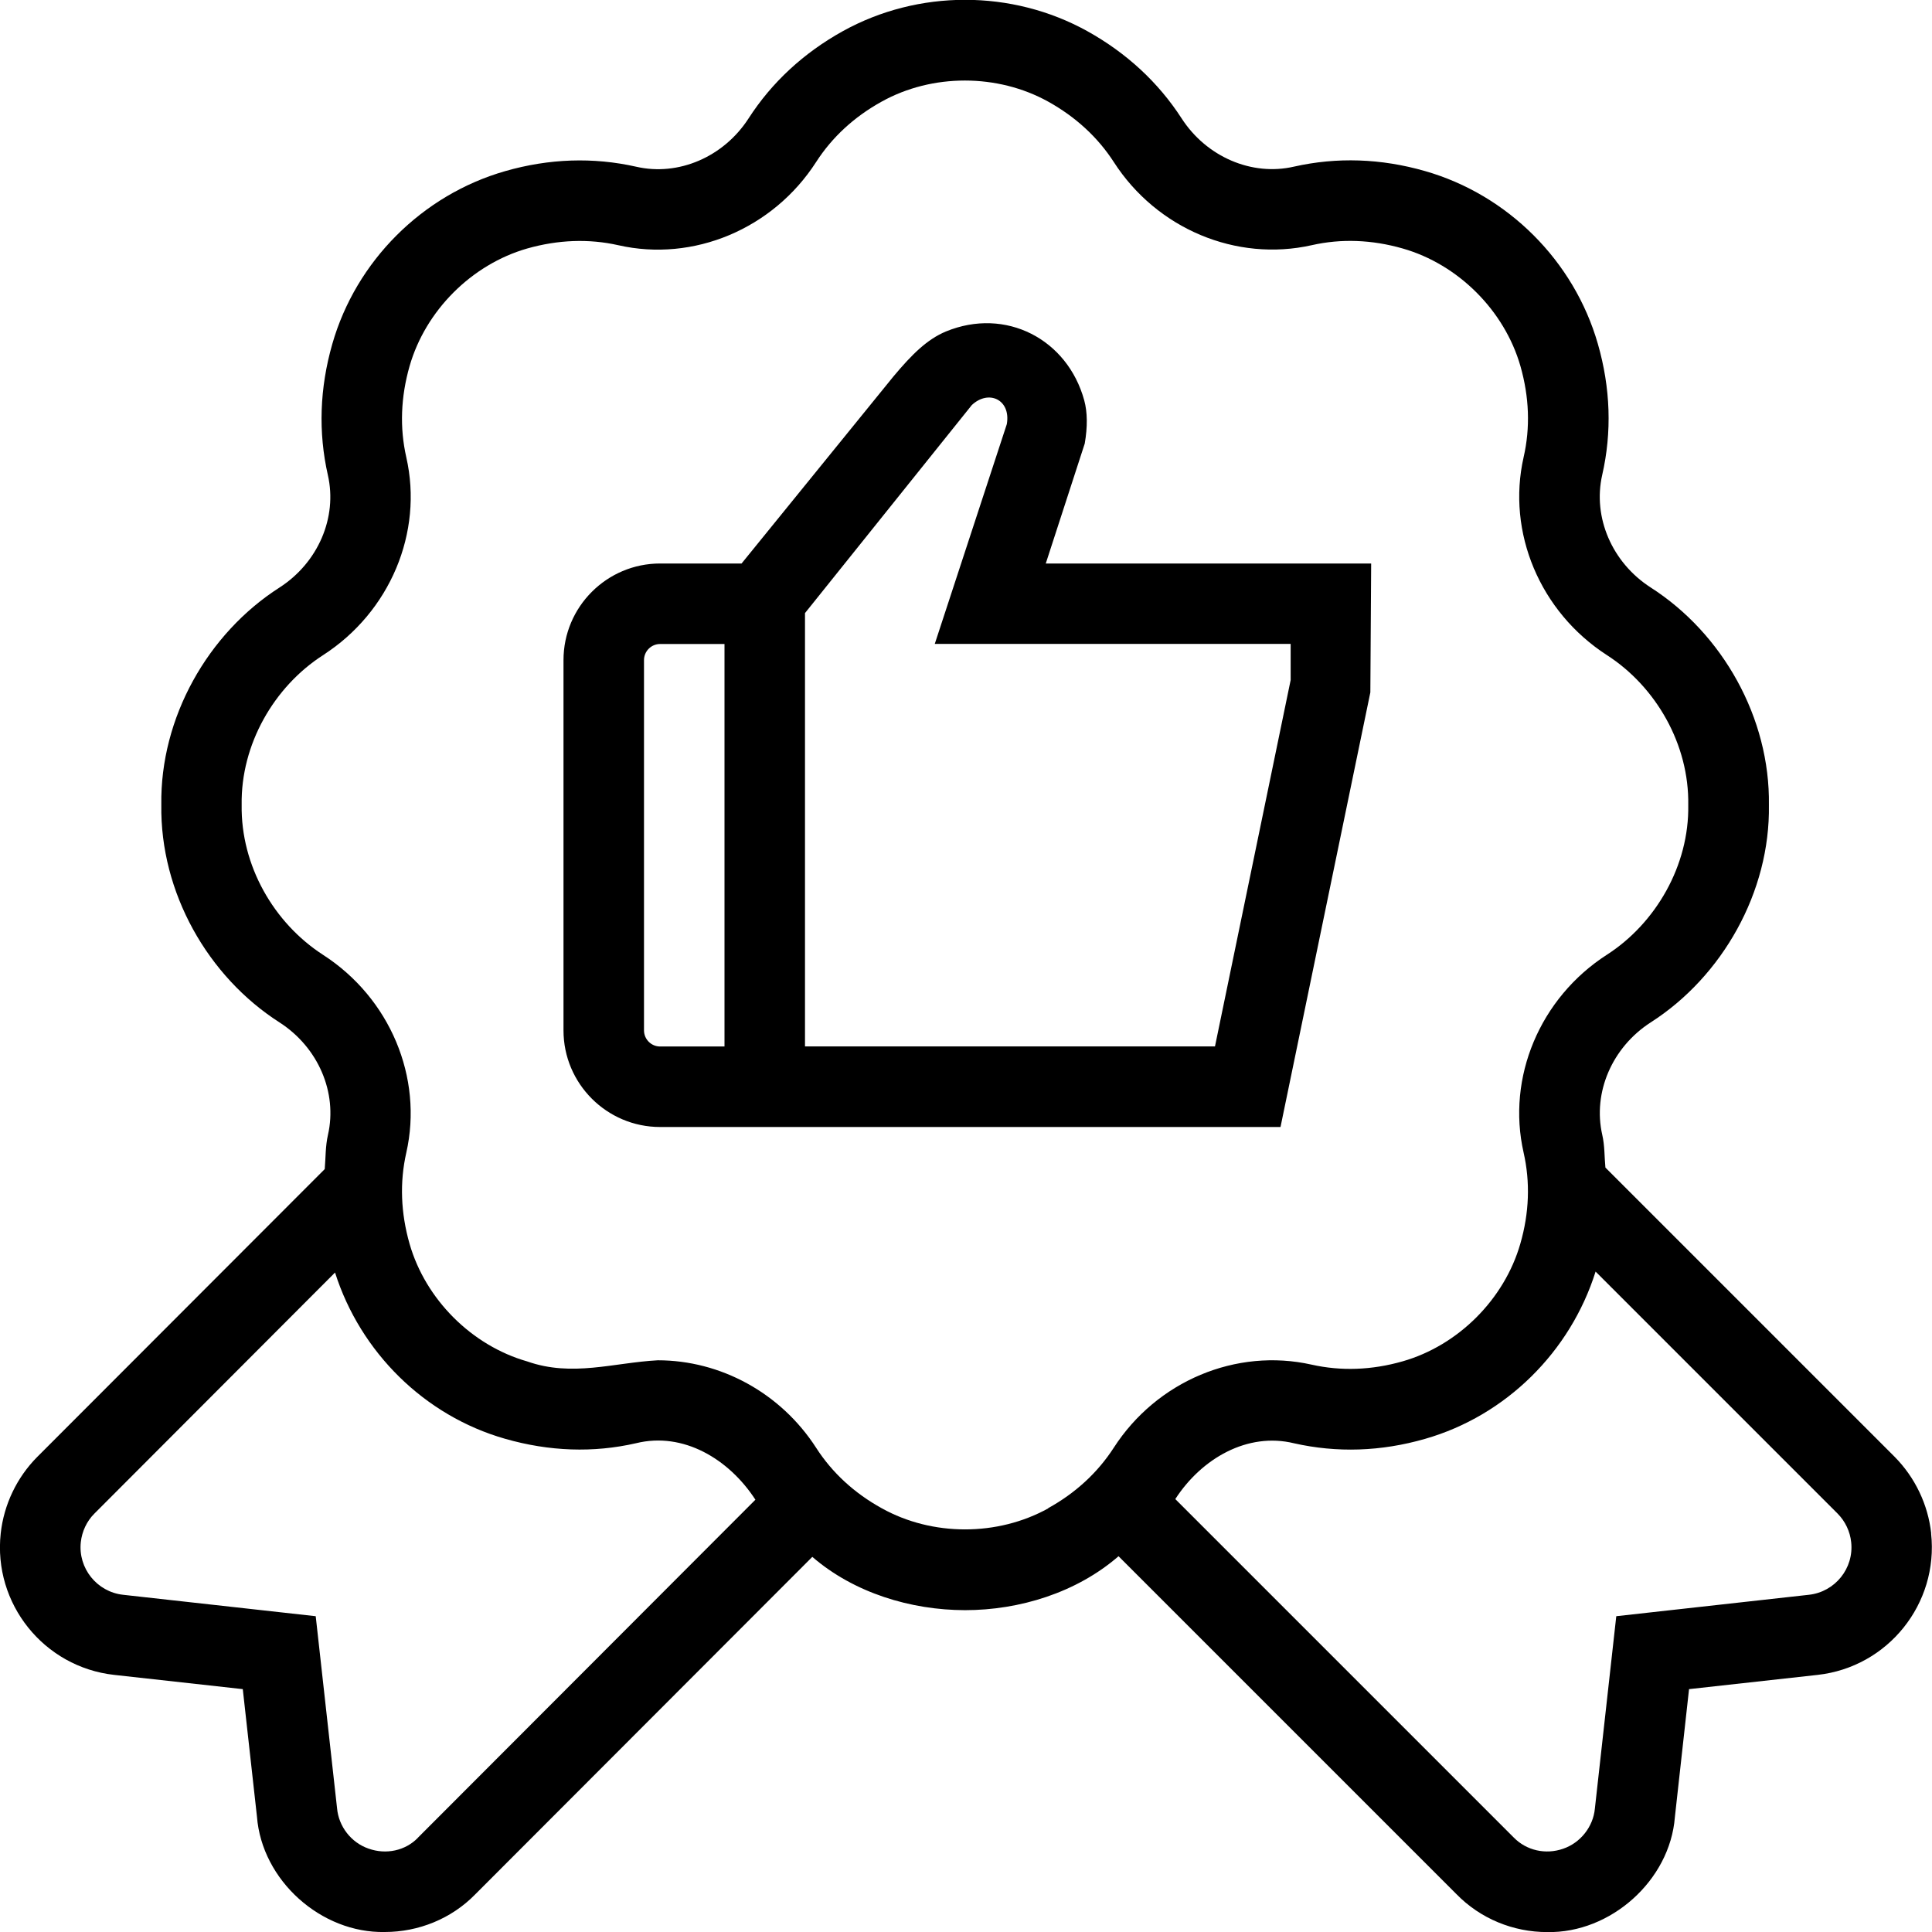 <svg xmlns="http://www.w3.org/2000/svg" id="Layer_1" viewBox="0 0 24 24" data-name="Layer 1"><path d="m23.99 19.048c-.039-.357-.2-.694-.454-.951l-3.593-3.593c-.013-.135-.008-.272-.039-.406-.12-.527.122-1.088.601-1.397.89-.569 1.486-1.621 1.469-2.7.016-1.084-.577-2.133-1.47-2.704-.479-.309-.72-.87-.601-1.396.122-.532.104-1.081-.054-1.63-.296-1.03-1.119-1.852-2.147-2.146-.547-.157-1.095-.175-1.628-.055-.523.121-1.087-.121-1.396-.6-.29-.448-.684-.812-1.171-1.083-.937-.519-2.1-.519-3.037 0-.488.271-.882.636-1.171 1.084-.309.479-.872.721-1.396.6-.533-.12-1.081-.102-1.628.055-1.029.295-1.852 1.117-2.147 2.147-.157.548-.176 1.096-.055 1.629.12.526-.121 1.087-.6 1.396-.892.57-1.485 1.619-1.469 2.7-.016 1.086.575 2.132 1.47 2.704.479.309.72.87.6 1.396-.032.14-.028.283-.04.425l-3.572 3.576c-.253.255-.414.592-.453.949-.096.873.536 1.661 1.409 1.758l1.598.177.176 1.583c.061.793.797 1.451 1.589 1.434.417 0 .826-.164 1.122-.467l4.188-4.193c.519.448 1.224.661 1.897.662.678 0 1.386-.218 1.907-.67l4.197 4.197c.299.307.709.472 1.127.472.789.016 1.526-.642 1.587-1.428l.176-1.59 1.598-.177c.873-.097 1.504-.885 1.409-1.757zm-18.799 3.782c-.155.16-.395.212-.613.134-.215-.074-.371-.274-.391-.502l-.265-2.385-2.393-.266c-.325-.036-.561-.33-.525-.655.015-.133.074-.259.167-.352l2.991-2.996c.315.99 1.111 1.779 2.112 2.065.548.157 1.097.177 1.628.055.586-.144 1.153.196 1.482.702l-4.193 4.199zm7.831-4.093c-.628.349-1.44.349-2.067 0-.343-.189-.617-.442-.816-.751-.442-.686-1.192-1.088-1.967-1.088-.547.029-1.064.211-1.623.014-.69-.197-1.263-.771-1.461-1.46-.11-.385-.124-.766-.041-1.132.212-.935-.203-1.922-1.033-2.458-.612-.395-1.024-1.109-1.012-1.864-.012-.75.402-1.468 1.012-1.86.831-.536 1.246-1.523 1.033-2.458-.083-.366-.069-.747.041-1.132.198-.69.771-1.263 1.461-1.461.385-.109.766-.123 1.131-.041.934.213 1.923-.202 2.458-1.033.199-.309.473-.562.815-.751.628-.349 1.439-.348 2.067 0 .342.19.617.443.816.751.535.831 1.522 1.243 2.458 1.033.366-.083.747-.069 1.131.041.69.197 1.264.771 1.462 1.46.11.385.124.766.04 1.132-.212.935.204 1.922 1.033 2.458.611.393 1.025 1.111 1.012 1.864.013.749-.403 1.469-1.012 1.86-.83.535-1.246 1.523-1.033 2.458.083.366.07.747-.041 1.131-.198.69-.772 1.264-1.462 1.461-.384.11-.765.123-1.131.041-.936-.21-1.923.203-2.458 1.033-.2.309-.474.562-.816.751zm9.449 1.074-2.393.266-.266 2.391c-.021.224-.179.425-.395.498-.215.075-.454.023-.613-.14l-4.204-4.204c.327-.505.898-.834 1.475-.693.532.12 1.08.103 1.628-.055 1.005-.288 1.805-1.082 2.118-2.078l3.007 3.007c.094.095.154.221.168.354.036.325-.2.618-.525.654zm-5.448-11.21.01-1.601h-4.042l.484-1.49c.036-.208.034-.389-.006-.536-.208-.761-.976-1.162-1.719-.856-.232.097-.42.282-.651.558l-1.887 2.324h-1.012c-.662 0-1.2.539-1.2 1.2v4.6c0 .662.539 1.2 1.2 1.2h7.707zm-9.023 4.199v-4.6c0-.11.09-.2.2-.2h.8v5h-.8c-.11 0-.2-.09-.2-.2zm2 .2v-5.384l2.072-2.584c.21-.197.488-.067.435.237l-.895 2.73h4.421v.449l-.94 4.551h-5.093z"></path></svg>